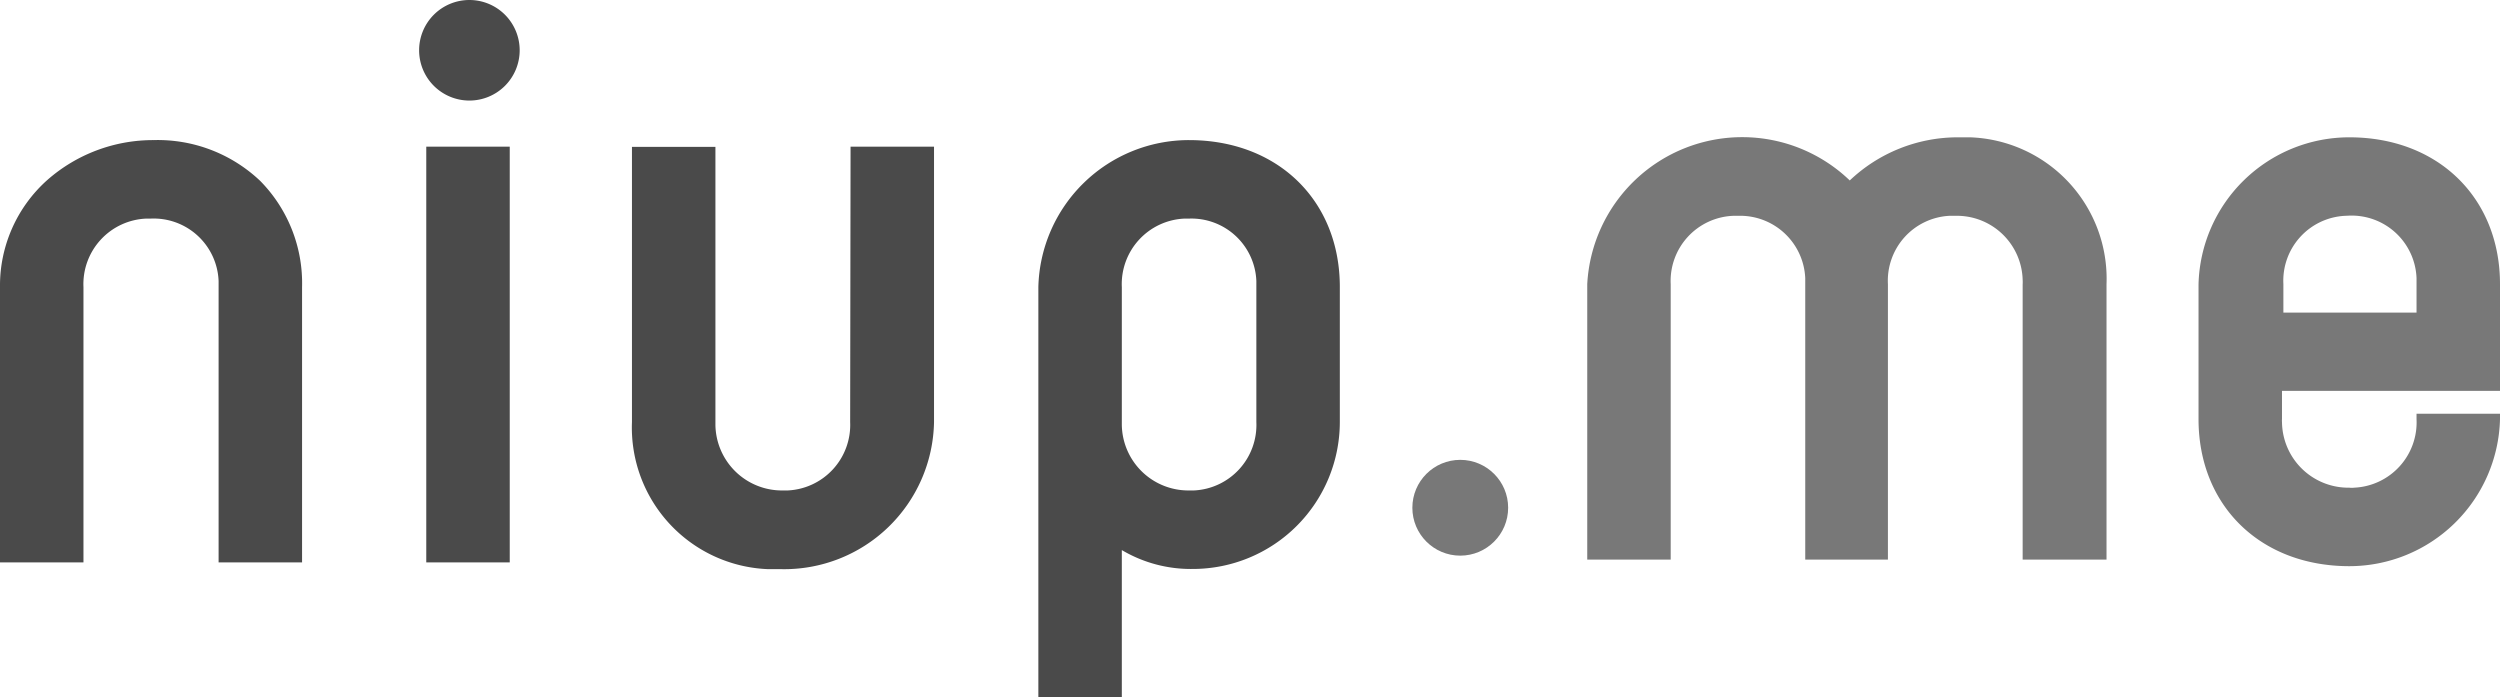 <svg xmlns="http://www.w3.org/2000/svg" viewBox="0 0 125.8 35.09"><defs><style>.cls-1{fill:#4a4a4a;}.cls-2{fill:#787878;}</style></defs><title>niupme</title><g id="Camada_2" data-name="Camada 2"><g id="Camada_1-2" data-name="Camada 1"><g id="logo"><g id="lettering"><g id="niup"><path id="n" class="cls-1" d="M7.72,7.05a8.06,8.06,0,0,0-5.33,2A7.12,7.12,0,0,0,0,14.45V28.3H4.2V14.45A3.3,3.3,0,0,1,7.35,11h.23A3.27,3.27,0,0,1,11,14.14V28.3h4.2V14.45A7.33,7.33,0,0,0,13.09,9.1,7.49,7.49,0,0,0,7.72,7.05Z"/><path id="i" class="cls-1" d="M21.45,7.38l0,20.92h4.2l0-20.92Z"/><path id="i-2" class="cls-1" d="M23.62,0a2.53,2.53,0,1,0,2.53,2.53h0A2.53,2.53,0,0,0,23.62,0Z"/><path id="u" class="cls-1" d="M42.78,21.24a3.3,3.3,0,0,1-3.15,3.44h-.24A3.35,3.35,0,0,1,36,21.39v-14h-4.2V21.24a7.13,7.13,0,0,0,6.86,7.4h.66A7.54,7.54,0,0,0,47,21.24V7.38h-4.2Z"/><path id="p" class="cls-1" d="M59.83,7.05a7.58,7.58,0,0,0-7.58,7.4V35.09h4.2V27.68a6.81,6.81,0,0,0,3.58.95,7.4,7.4,0,0,0,7.39-7.39v-6.8C67.42,10.09,64.3,7.05,59.83,7.05Zm-3.38,7.4A3.3,3.3,0,0,1,59.6,11h.23a3.27,3.27,0,0,1,3.39,3.14v7.1a3.3,3.3,0,0,1-3.15,3.44h-.24a3.35,3.35,0,0,1-3.38-3.3V14.45Z"/></g><g id="me"><path id="m" class="cls-2" d="M98.49,6.91a7.9,7.9,0,0,0-5.41,2.17A7.81,7.81,0,0,0,79.87,14.3V28.16h4.2V14.3a3.28,3.28,0,0,1,3.14-3.44h.24A3.28,3.28,0,0,1,90.84,14V28.16H95V14.3a3.27,3.27,0,0,1,3.09-3.44h.3a3.31,3.31,0,0,1,3.39,3.22,1.85,1.85,0,0,1,0,.23V28.16H106V14.3a7.12,7.12,0,0,0-6.86-7.39Z"/><path id="e" class="cls-2" d="M125.8,19.67V14.3c0-4.35-3.12-7.39-7.58-7.39a7.59,7.59,0,0,0-7.59,7.39v6.79c0,4.36,3.12,7.4,7.59,7.4a7.59,7.59,0,0,0,7.58-7.4v-.27h-4.2v.27a3.29,3.29,0,0,1-3.14,3.45,1,1,0,0,1-.24,0,3.34,3.34,0,0,1-3.39-3.29.92.92,0,0,1,0-.16V19.67Zm-7.58-8.82A3.27,3.27,0,0,1,121.6,14c0,.1,0,.2,0,.3v1.43h-6.7V14.3a3.27,3.27,0,0,1,3.1-3.44Z"/></g><circle id="shape" class="cls-2" cx="73.48" cy="25.55" r="2.41"/></g></g></g></g></svg>